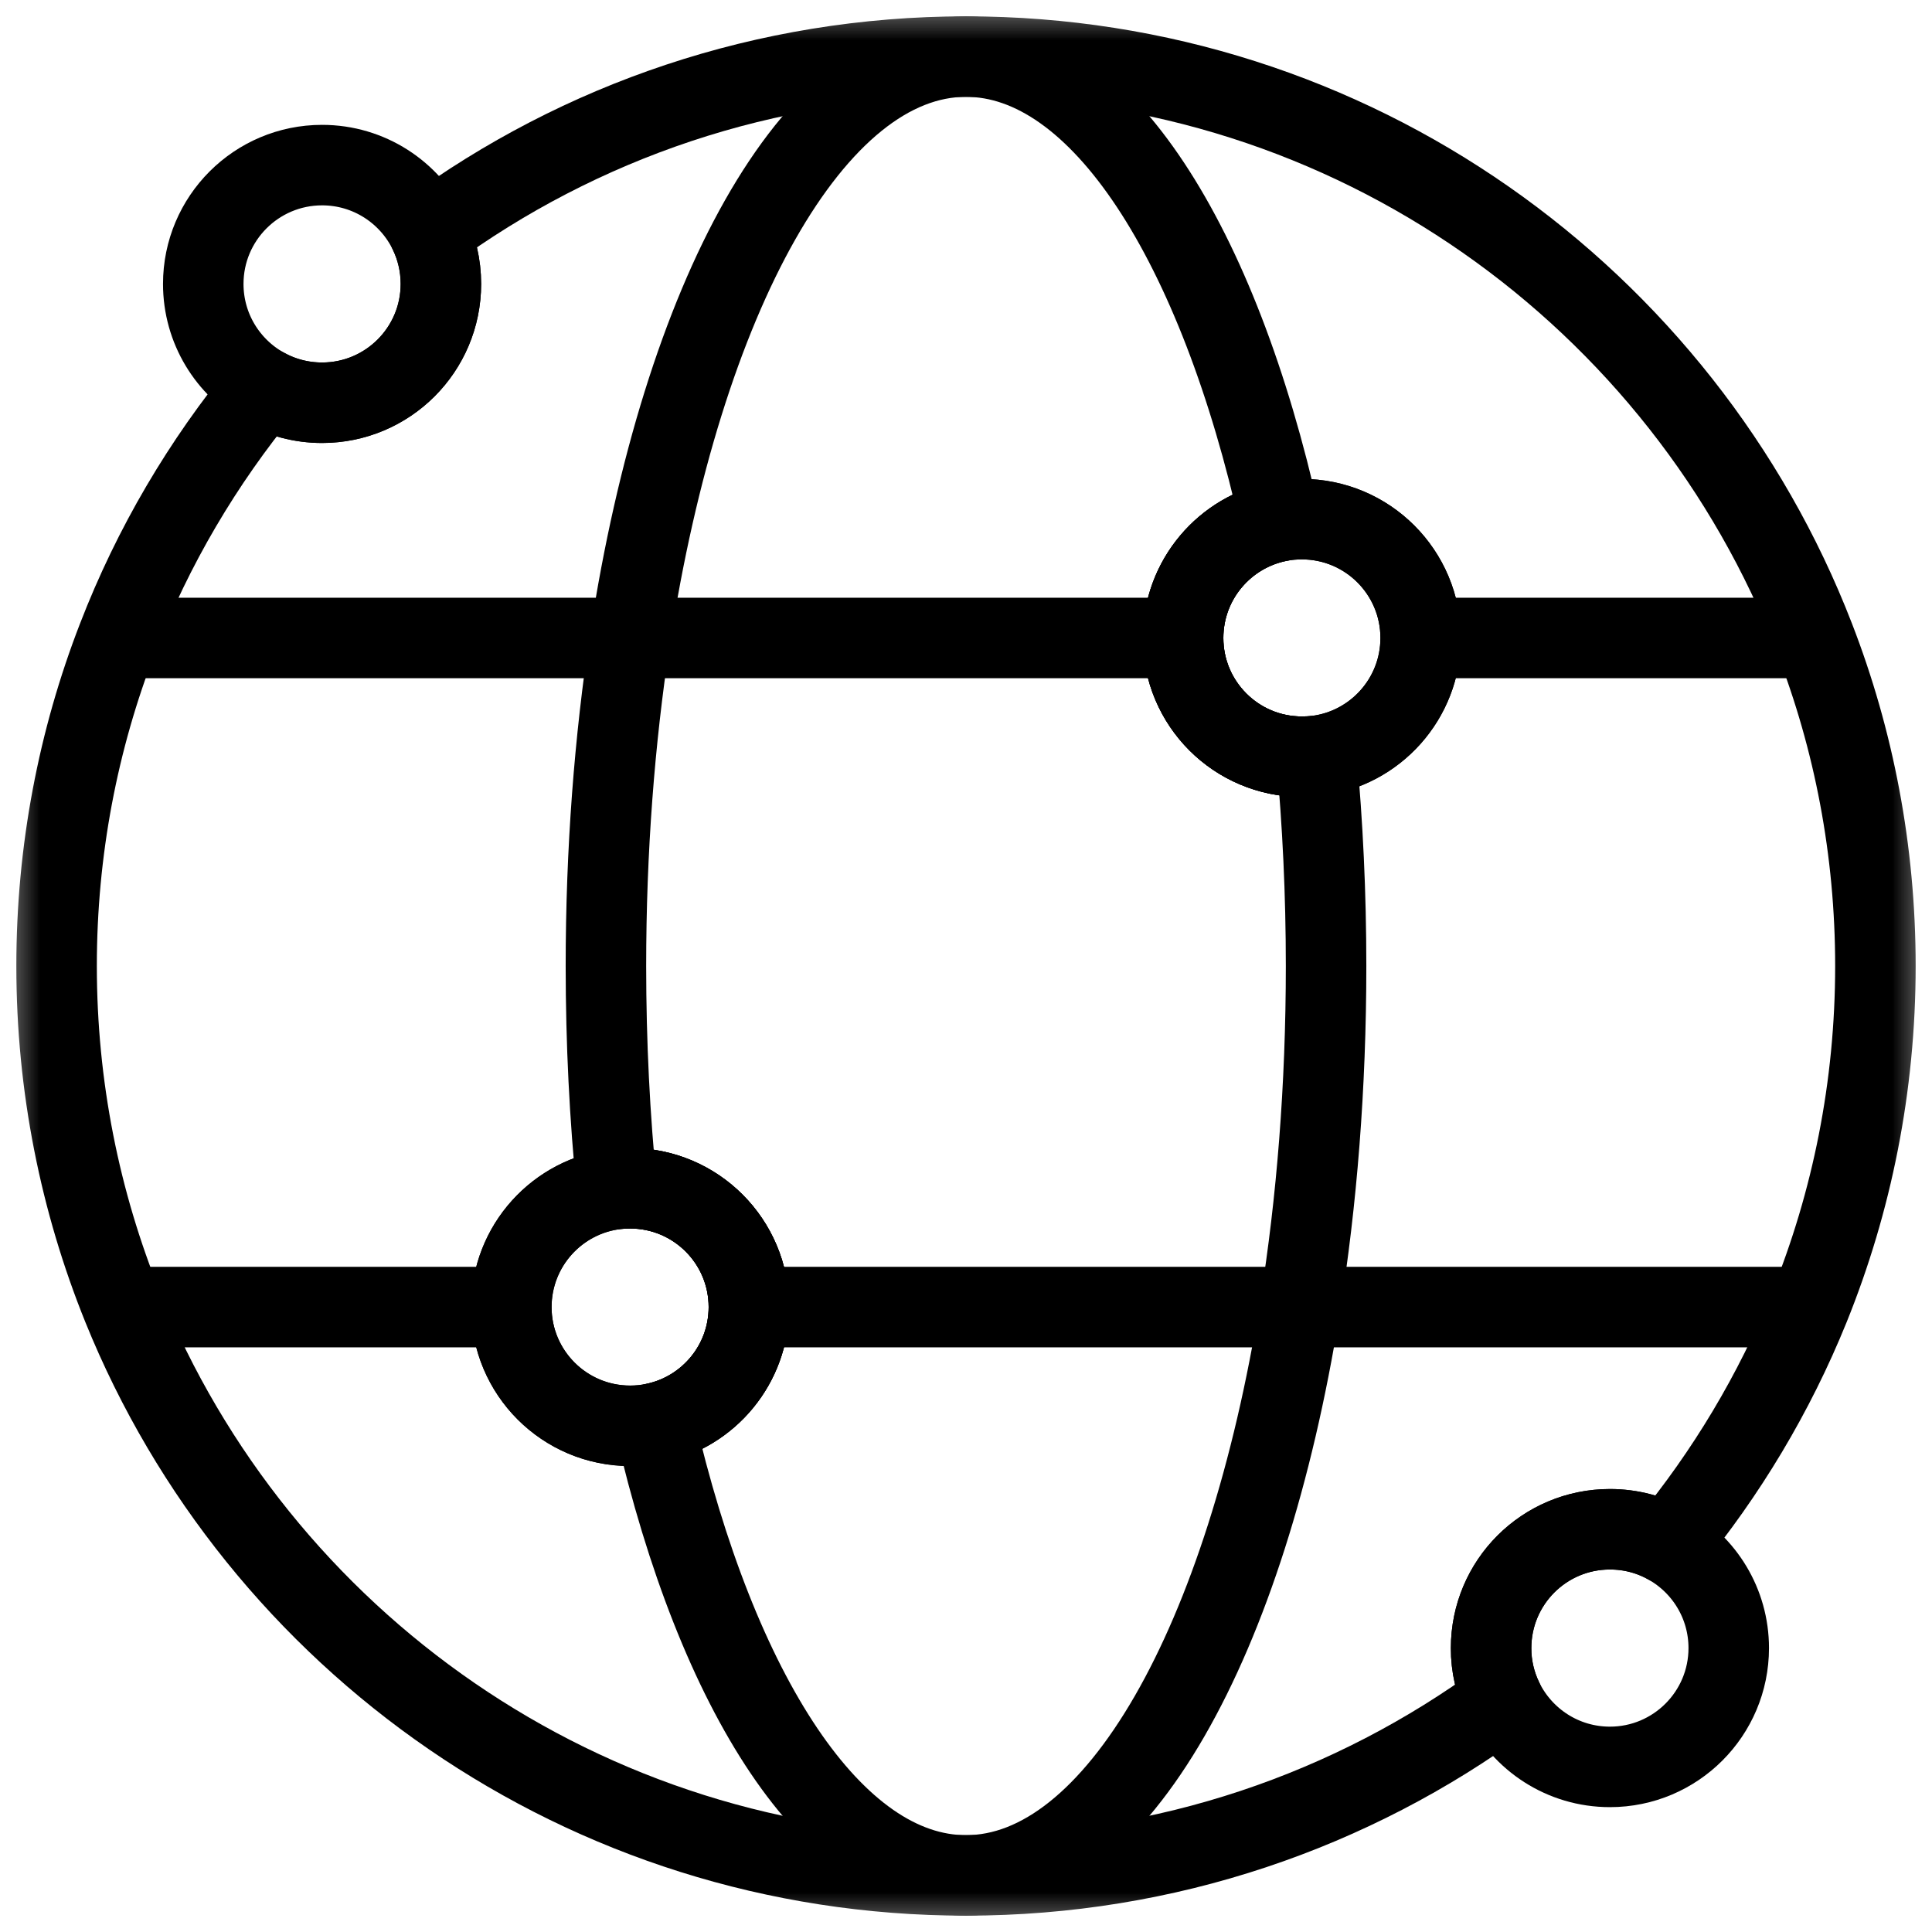 <svg width="24" height="24" viewBox="0 0 24 24" fill="none" xmlns="http://www.w3.org/2000/svg">
<g clip-path="url(#clip0_1373_11192)">
<mask id="mask0_1373_11192" style="mask-type:luminance" maskUnits="userSpaceOnUse" x="0" y="0" width="24" height="24">
<path d="M23.5 23.5V0.5H0.5V23.5H23.5Z" fill="white" stroke="white"/>
</mask>
<g mask="url(#mask0_1373_11192)">
<path d="M7.828 17.712C7.012 17.712 6.352 17.051 6.352 16.237C6.352 15.477 6.925 14.852 7.663 14.769C7.717 14.764 7.772 14.761 7.828 14.761C8.643 14.761 9.303 15.421 9.303 16.237C9.303 16.947 8.802 17.54 8.133 17.68C8.034 17.701 7.932 17.712 7.828 17.712ZM16.172 6.449C16.988 6.449 17.648 7.11 17.648 7.925C17.648 8.679 17.083 9.301 16.353 9.39C16.294 9.397 16.233 9.4 16.172 9.4C15.357 9.4 14.697 8.74 14.697 7.925C14.697 7.202 15.216 6.601 15.902 6.473C15.989 6.457 16.08 6.449 16.172 6.449ZM22.539 7.925C20.904 3.699 16.802 0.703 12 0.703C9.505 0.703 7.199 1.512 5.329 2.882C5.424 3.077 5.477 3.296 5.477 3.527C5.477 4.343 4.816 5.003 4.001 5.003C3.74 5.003 3.494 4.936 3.281 4.816C2.519 5.741 1.9 6.788 1.461 7.925C0.971 9.189 0.703 10.563 0.703 12C0.703 13.498 0.995 14.928 1.524 16.237C3.2 20.377 7.259 23.297 12 23.297C14.495 23.297 16.801 22.488 18.671 21.118C18.573 20.917 18.522 20.696 18.523 20.473C18.523 19.657 19.183 18.997 19.999 18.997C20.26 18.997 20.506 19.064 20.719 19.184C21.445 18.303 22.041 17.311 22.476 16.237C23.005 14.928 23.297 13.498 23.297 12C23.297 10.563 23.029 9.189 22.539 7.925Z" stroke="black" stroke-miterlimit="10" stroke-linejoin="round"/>
<path d="M16.473 12C16.473 13.498 16.358 14.928 16.148 16.237C15.484 20.377 13.877 23.297 12 23.297C10.35 23.297 8.908 21.039 8.133 17.68C8.802 17.54 9.303 16.947 9.303 16.237C9.303 15.421 8.643 14.761 7.828 14.761C7.772 14.761 7.717 14.764 7.663 14.769C7.574 13.883 7.527 12.955 7.527 12C7.527 10.563 7.634 9.189 7.827 7.925C8.475 3.699 10.099 0.703 12 0.703C13.675 0.703 15.136 3.03 15.902 6.473C15.216 6.601 14.697 7.202 14.697 7.925C14.697 8.74 15.357 9.4 16.172 9.4C16.233 9.4 16.294 9.397 16.353 9.39C16.431 10.227 16.473 11.101 16.473 12Z" stroke="black" stroke-miterlimit="10" stroke-linejoin="round"/>
<path d="M17.648 7.925C17.648 8.679 17.083 9.301 16.353 9.39C16.294 9.397 16.233 9.4 16.172 9.4C15.357 9.4 14.697 8.74 14.697 7.925C14.697 7.202 15.216 6.601 15.902 6.474C15.989 6.457 16.08 6.449 16.172 6.449C16.987 6.449 17.648 7.11 17.648 7.925Z" stroke="black" stroke-miterlimit="10" stroke-linejoin="round"/>
<path d="M22.69 7.925H17.648" stroke="black" stroke-miterlimit="10" stroke-linejoin="round"/>
<path d="M14.697 7.925H1.31" stroke="black" stroke-miterlimit="10" stroke-linejoin="round"/>
<path d="M22.69 16.237H9.303" stroke="black" stroke-miterlimit="10" stroke-linejoin="round"/>
<path d="M6.352 16.237H1.31" stroke="black" stroke-miterlimit="10" stroke-linejoin="round"/>
<path d="M9.303 16.237C9.303 16.947 8.802 17.54 8.133 17.68C8.034 17.702 7.932 17.712 7.828 17.712C7.013 17.712 6.352 17.052 6.352 16.237C6.352 15.477 6.925 14.852 7.663 14.77C7.717 14.764 7.772 14.761 7.828 14.761C8.643 14.761 9.303 15.422 9.303 16.237Z" stroke="black" stroke-miterlimit="10" stroke-linejoin="round"/>
<path d="M5.477 3.527C5.477 4.342 4.816 5.003 4.001 5.003C3.74 5.003 3.494 4.935 3.281 4.816C2.83 4.564 2.525 4.081 2.525 3.527C2.525 2.712 3.186 2.051 4.001 2.051C4.585 2.051 5.09 2.39 5.329 2.882C5.424 3.077 5.477 3.296 5.477 3.527Z" stroke="black" stroke-miterlimit="10" stroke-linejoin="round"/>
<path d="M21.475 20.473C21.475 21.288 20.814 21.949 19.999 21.949C19.415 21.949 18.91 21.61 18.671 21.118C18.573 20.917 18.522 20.696 18.523 20.473C18.523 19.657 19.183 18.997 19.999 18.997C20.26 18.997 20.506 19.064 20.719 19.184C21.17 19.436 21.475 19.919 21.475 20.473Z" stroke="black" stroke-miterlimit="10" stroke-linejoin="round"/>
</g>
</g>
<defs>
<clipPath id="clip0_1373_11192">
<rect width="24" height="24" fill="white"/>
</clipPath>
</defs>
</svg>

